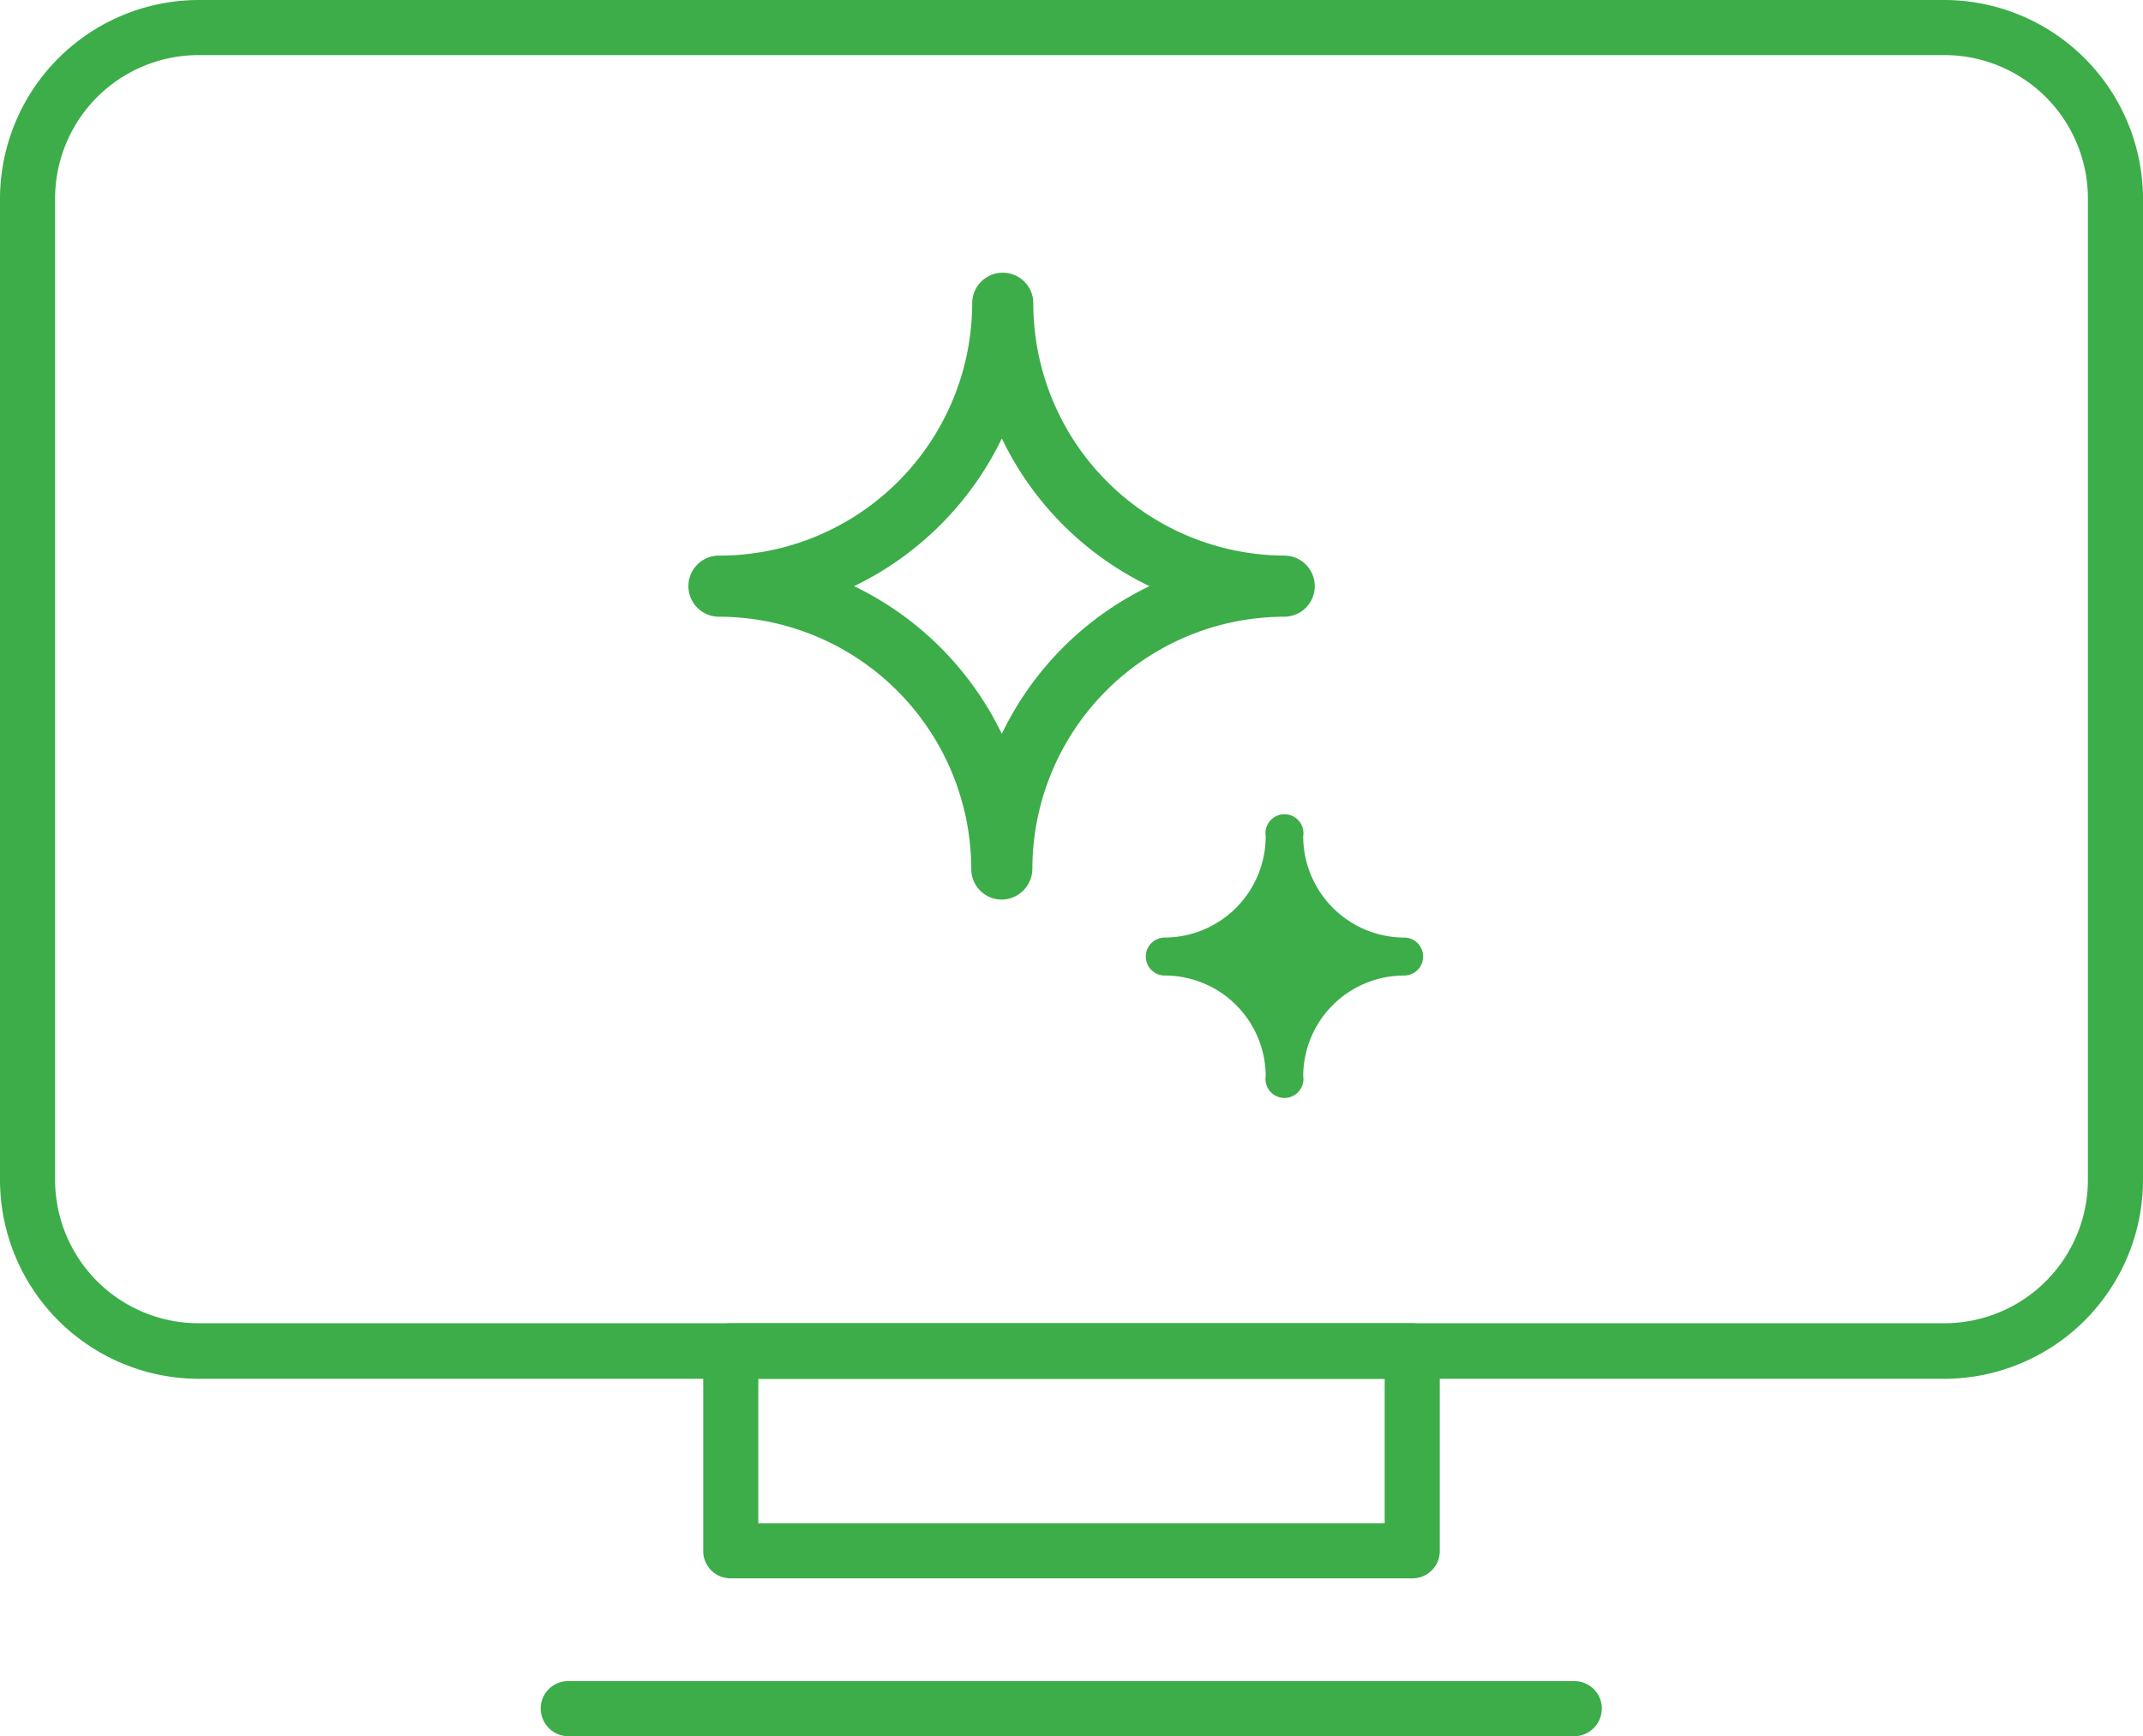 <?xml version="1.0" encoding="UTF-8"?> <svg xmlns="http://www.w3.org/2000/svg" viewBox="0 0 46.29 37.5"><defs><style>.cls-1{fill:#3cad49;}</style></defs><g id="Layer_2" data-name="Layer 2"><g id="Layer_1-2" data-name="Layer 1"><path class="cls-1" d="M30.33,20.25a2.19,2.19,0,0,1-2.18-2.19.41.41,0,1,0-.81,0,2.19,2.19,0,0,1-2.18,2.19.41.41,0,0,0-.41.41.41.41,0,0,0,.41.41,2.18,2.18,0,0,1,2.18,2.17.41.41,0,1,0,.81,0,2.18,2.18,0,0,1,2.18-2.17.41.41,0,0,0,.41-.41A.41.41,0,0,0,30.33,20.25Z"></path><path class="cls-1" d="M21.64,19.43a.66.66,0,0,1-.66-.66,5.46,5.46,0,0,0-5.45-5.45.66.66,0,1,1,0-1.32A5.46,5.46,0,0,0,21,6.55a.66.66,0,1,1,1.32,0A5.45,5.45,0,0,0,27.74,12a.66.66,0,1,1,0,1.32,5.45,5.45,0,0,0-5.44,5.45A.67.67,0,0,1,21.64,19.43Zm-3.19-6.77a6.85,6.85,0,0,1,3.19,3.19,6.81,6.81,0,0,1,3.19-3.19,6.81,6.81,0,0,1-3.19-3.19A6.85,6.85,0,0,1,18.45,12.66Z"></path><path class="cls-1" d="M42,29.78H4.29A4.3,4.3,0,0,1,0,25.48V4.29A4.3,4.3,0,0,1,4.29,0H42a4.3,4.3,0,0,1,4.29,4.29V25.48A4.3,4.3,0,0,1,42,29.78ZM4.29,1.19a3.1,3.1,0,0,0-3.1,3.1V25.48a3.1,3.1,0,0,0,3.1,3.1H42a3.1,3.1,0,0,0,3.1-3.1V4.29A3.1,3.1,0,0,0,42,1.19Z"></path><path class="cls-1" d="M30.51,34.09H15.78a.59.59,0,0,1-.59-.6V29.18a.59.59,0,0,1,.59-.6H30.51a.59.59,0,0,1,.59.6v4.31A.59.59,0,0,1,30.51,34.09ZM16.38,32.9H29.91V29.78H16.38Z"></path><path class="cls-1" d="M34,37.5H12.28a.6.6,0,0,1-.6-.6.59.59,0,0,1,.6-.59H34a.59.59,0,0,1,.6.59A.6.6,0,0,1,34,37.5Z"></path></g></g></svg> 
